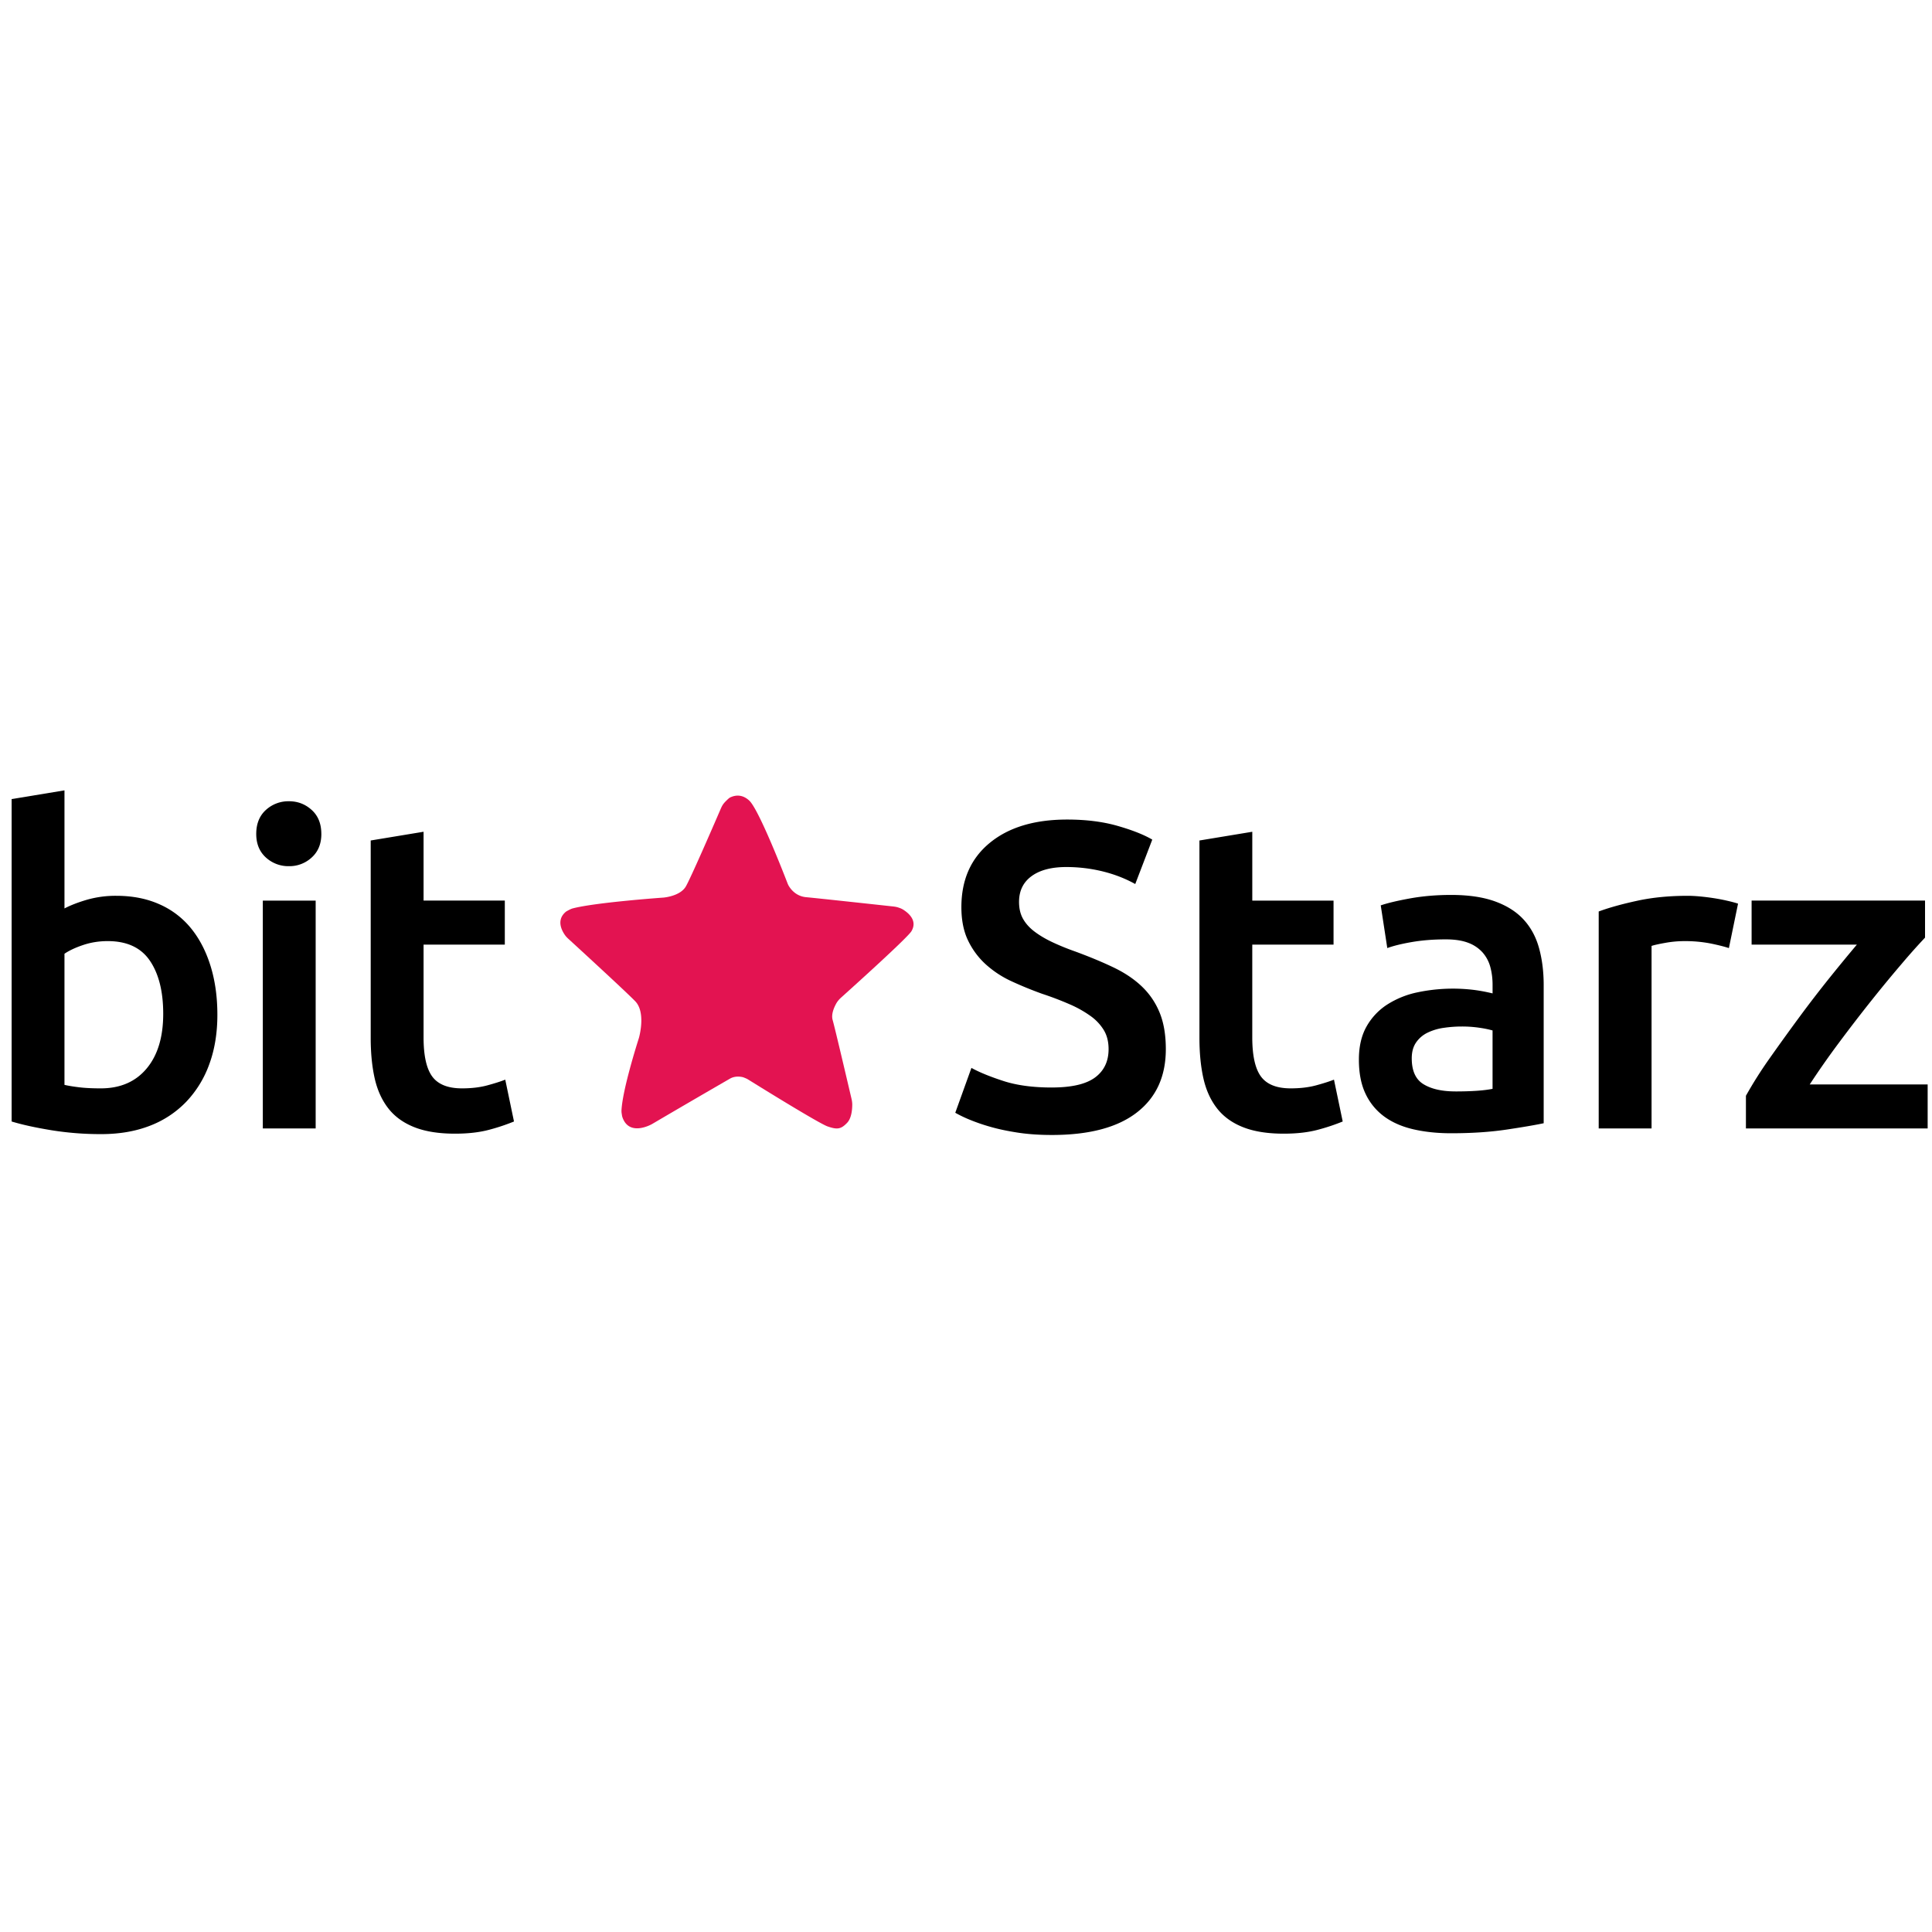 <svg xmlns="http://www.w3.org/2000/svg" xmlns:svgjs="http://svgjs.com/svgjs" xmlns:xlink="http://www.w3.org/1999/xlink" width="288" height="288"><svg xmlns="http://www.w3.org/2000/svg" width="288" height="288" fill="none" viewBox="0 0 121 22"><path fill="#e31351" fill-rule="evenodd" d="M41.544 6.716h.006c.075-.007 1.05-.101 1.4-.692.29-.493 1.633-3.58 2.16-4.802.1-.231.15-.347.353-.55.203-.202.239-.218.31-.248.304-.132.726-.178 1.151.215.608.56 2.216 4.708 2.4 5.186.005.013.007.02.024.056l.014.033c.083.162.415.71 1.123.776.683.063 4.132.437 5.346.57.21.022.316.034.487.097a1.1 1.1 0 01.31.155c.364.245.813.699.457 1.306-.23.392-3.431 3.282-4.336 4.096-.119.106-.178.16-.26.264a1.19 1.19 0 00-.143.222c-.137.258-.293.653-.198.982.136.469.96 3.99 1.172 4.893.024.103.036.155.046.244.01.088.01.12.01.183-.003.298-.047.83-.318 1.116-.39.41-.625.436-1.222.231-.527-.181-4.101-2.393-4.942-2.916-.075-.046-.112-.07-.228-.117-.117-.048-.128-.05-.15-.055-.194-.044-.5-.07-.786.087a777.24 777.24 0 00-4.885 2.846c-.001 0 .003-.002-.001 0l-.002.002c-.065.037-1.416.79-1.85-.396-.019-.052-.029-.078-.051-.232a1.022 1.022 0 01-.015-.27c.079-1.294.963-4.097 1.076-4.45.005-.02.008-.028.014-.046l.008-.03c.065-.245.393-1.617-.245-2.27-.633-.648-3.616-3.384-4.19-3.911-.043-.04-.065-.059-.112-.112a.646.646 0 01-.067-.079c-.191-.256-.601-.944.004-1.475.034-.03.051-.045.21-.128.16-.084.206-.095.299-.118 1.478-.368 5.52-.656 5.62-.663z" class="colorE31351 svgShape" clip-rule="evenodd"/><path fill="#000" d="M10.222 13.998c0-1.4-.278-2.51-.835-3.33-.557-.818-1.436-1.227-2.64-1.227-.547 0-1.063.083-1.545.246-.485.163-.871.346-1.164.546v8.212c.238.055.543.106.917.151.373.046.825.068 1.355.068 1.222 0 2.18-.414 2.872-1.241.693-.827 1.04-1.969 1.04-3.425zm3.392.054c0 1.147-.169 2.179-.506 3.097a6.683 6.683 0 01-1.45 2.36 6.256 6.256 0 01-2.285 1.502c-.894.345-1.905.518-3.036.518a19.29 19.29 0 01-3.133-.246c-.994-.164-1.82-.345-2.476-.545V.546L4.038 0v7.395c.383-.2.853-.382 1.409-.545a6.515 6.515 0 011.847-.246c1.003 0 1.902.177 2.696.532a5.273 5.273 0 011.983 1.515c.529.654.934 1.44 1.217 2.358.283.92.424 1.934.424 3.043zm6.156 7.122h-3.31V6.904h3.31v14.27zm.356-18.445c0 .618-.201 1.11-.603 1.474a2.047 2.047 0 01-1.422.545 2.082 2.082 0 01-1.45-.545c-.401-.365-.603-.856-.603-1.474 0-.636.202-1.137.603-1.501A2.085 2.085 0 0118.1.682c.547 0 1.021.182 1.422.546.402.364.603.865.603 1.501zm3.091.41l3.311-.547v4.311h5.088V9.66h-5.088v5.812c0 1.145.183 1.963.547 2.455.365.491.985.737 1.86.737.603 0 1.136-.064 1.601-.192.465-.127.834-.245 1.108-.354l.547 2.62a12.61 12.61 0 01-1.505.505c-.62.172-1.35.258-2.189.258-1.021 0-1.873-.137-2.558-.41-.683-.272-1.226-.667-1.628-1.186-.4-.518-.683-1.146-.848-1.883-.164-.736-.246-1.577-.246-2.523V3.14zm42.657 15.47c1.24 0 2.143-.209 2.708-.627.565-.419.848-1.01.848-1.774 0-.455-.095-.846-.287-1.173a2.996 2.996 0 00-.82-.887 6.967 6.967 0 00-1.3-.737 19.924 19.924 0 00-1.751-.669 23.501 23.501 0 01-1.902-.777 6.382 6.382 0 01-1.613-1.051 4.836 4.836 0 01-1.123-1.5c-.283-.582-.423-1.283-.423-2.1 0-1.71.593-3.053 1.779-4.026 1.184-.973 2.799-1.46 4.841-1.46 1.186 0 2.239.132 3.16.396.921.264 1.646.55 2.175.86L71.1 5.867c-.62-.345-1.3-.61-2.039-.792a9.568 9.568 0 00-2.284-.273c-.93 0-1.655.192-2.175.574-.52.382-.78.918-.78 1.61 0 .418.086.777.26 1.077.173.3.42.569.739.804.319.238.692.456 1.121.656.429.2.898.392 1.41.572.892.329 1.69.66 2.393.997.703.337 1.295.736 1.779 1.2.483.465.852 1.01 1.107 1.638.255.627.384 1.387.384 2.278 0 1.71-.607 3.034-1.82 3.97-1.213.938-2.986 1.405-5.321 1.405-.785 0-1.5-.05-2.148-.15-.647-.1-1.222-.222-1.723-.368a11.797 11.797 0 01-1.3-.45 7.97 7.97 0 01-.875-.423l1.012-2.81c.493.272 1.158.545 1.998.818.838.273 1.85.41 3.036.41zM75.12 3.14l3.31-.547v4.311h5.089V9.66h-5.09v5.812c0 1.145.183 1.963.548 2.455.365.491.985.737 1.86.737.602 0 1.136-.064 1.601-.192.465-.127.834-.245 1.108-.354l.547 2.62a12.5 12.5 0 01-1.505.505c-.62.172-1.35.258-2.188.258-1.022 0-1.874-.137-2.558-.41-.685-.272-1.227-.667-1.628-1.186-.401-.518-.684-1.146-.848-1.883-.164-.736-.246-1.577-.246-2.523V3.14zm16.032 15.716c1.022 0 1.796-.055 2.326-.163v-3.657a6.478 6.478 0 00-.793-.164 7.427 7.427 0 00-1.15-.082c-.364 0-.733.028-1.108.082a3.406 3.406 0 00-1.011.3 1.841 1.841 0 00-.725.614c-.183.264-.274.596-.274.997 0 .781.245 1.323.739 1.622.492.3 1.157.45 1.996.45zM90.88 6.549c1.094 0 2.015.136 2.763.409.748.273 1.345.655 1.792 1.147.447.49.767 1.087.958 1.787.192.7.287 1.469.287 2.305v8.65c-.511.109-1.282.241-2.312.396-1.03.154-2.193.232-3.488.232-.857 0-1.641-.083-2.353-.246-.712-.164-1.318-.428-1.819-.791a3.72 3.72 0 01-1.177-1.42c-.282-.582-.424-1.3-.424-2.155 0-.818.16-1.51.479-2.074a3.919 3.919 0 011.3-1.378 5.644 5.644 0 011.9-.764 10.78 10.78 0 013.408-.163c.4.045.829.122 1.285.232v-.546c0-.382-.046-.746-.137-1.091a2.267 2.267 0 00-.478-.915 2.256 2.256 0 00-.903-.614c-.375-.145-.845-.218-1.409-.218-.767 0-1.469.055-2.107.164-.638.109-1.159.236-1.56.381l-.41-2.674c.42-.144 1.03-.29 1.833-.436.803-.145 1.66-.218 2.572-.218zm17.4 3.329c-.274-.09-.653-.187-1.136-.286a8.39 8.39 0 00-1.682-.15 6.74 6.74 0 00-1.163.108c-.41.073-.697.137-.863.192v11.432h-3.31V7.586c.639-.237 1.437-.46 2.394-.668.958-.21 2.02-.314 3.188-.314.218 0 .474.013.765.04.292.028.584.064.876.11.292.045.574.1.848.164.274.063.493.122.656.177l-.573 2.783zm12.284-.655a40.59 40.59 0 00-1.436 1.61 83.654 83.654 0 00-1.903 2.306c-.674.845-1.354 1.728-2.038 2.646a52.15 52.15 0 00-1.846 2.634h7.387v2.755h-11.382v-2.046a26.25 26.25 0 011.505-2.374 149.51 149.51 0 011.86-2.579 76.67 76.67 0 011.902-2.47c.629-.781 1.191-1.463 1.683-2.045h-6.594V6.903h10.862v2.32z" class="colorfff svgShape"/></svg></svg>